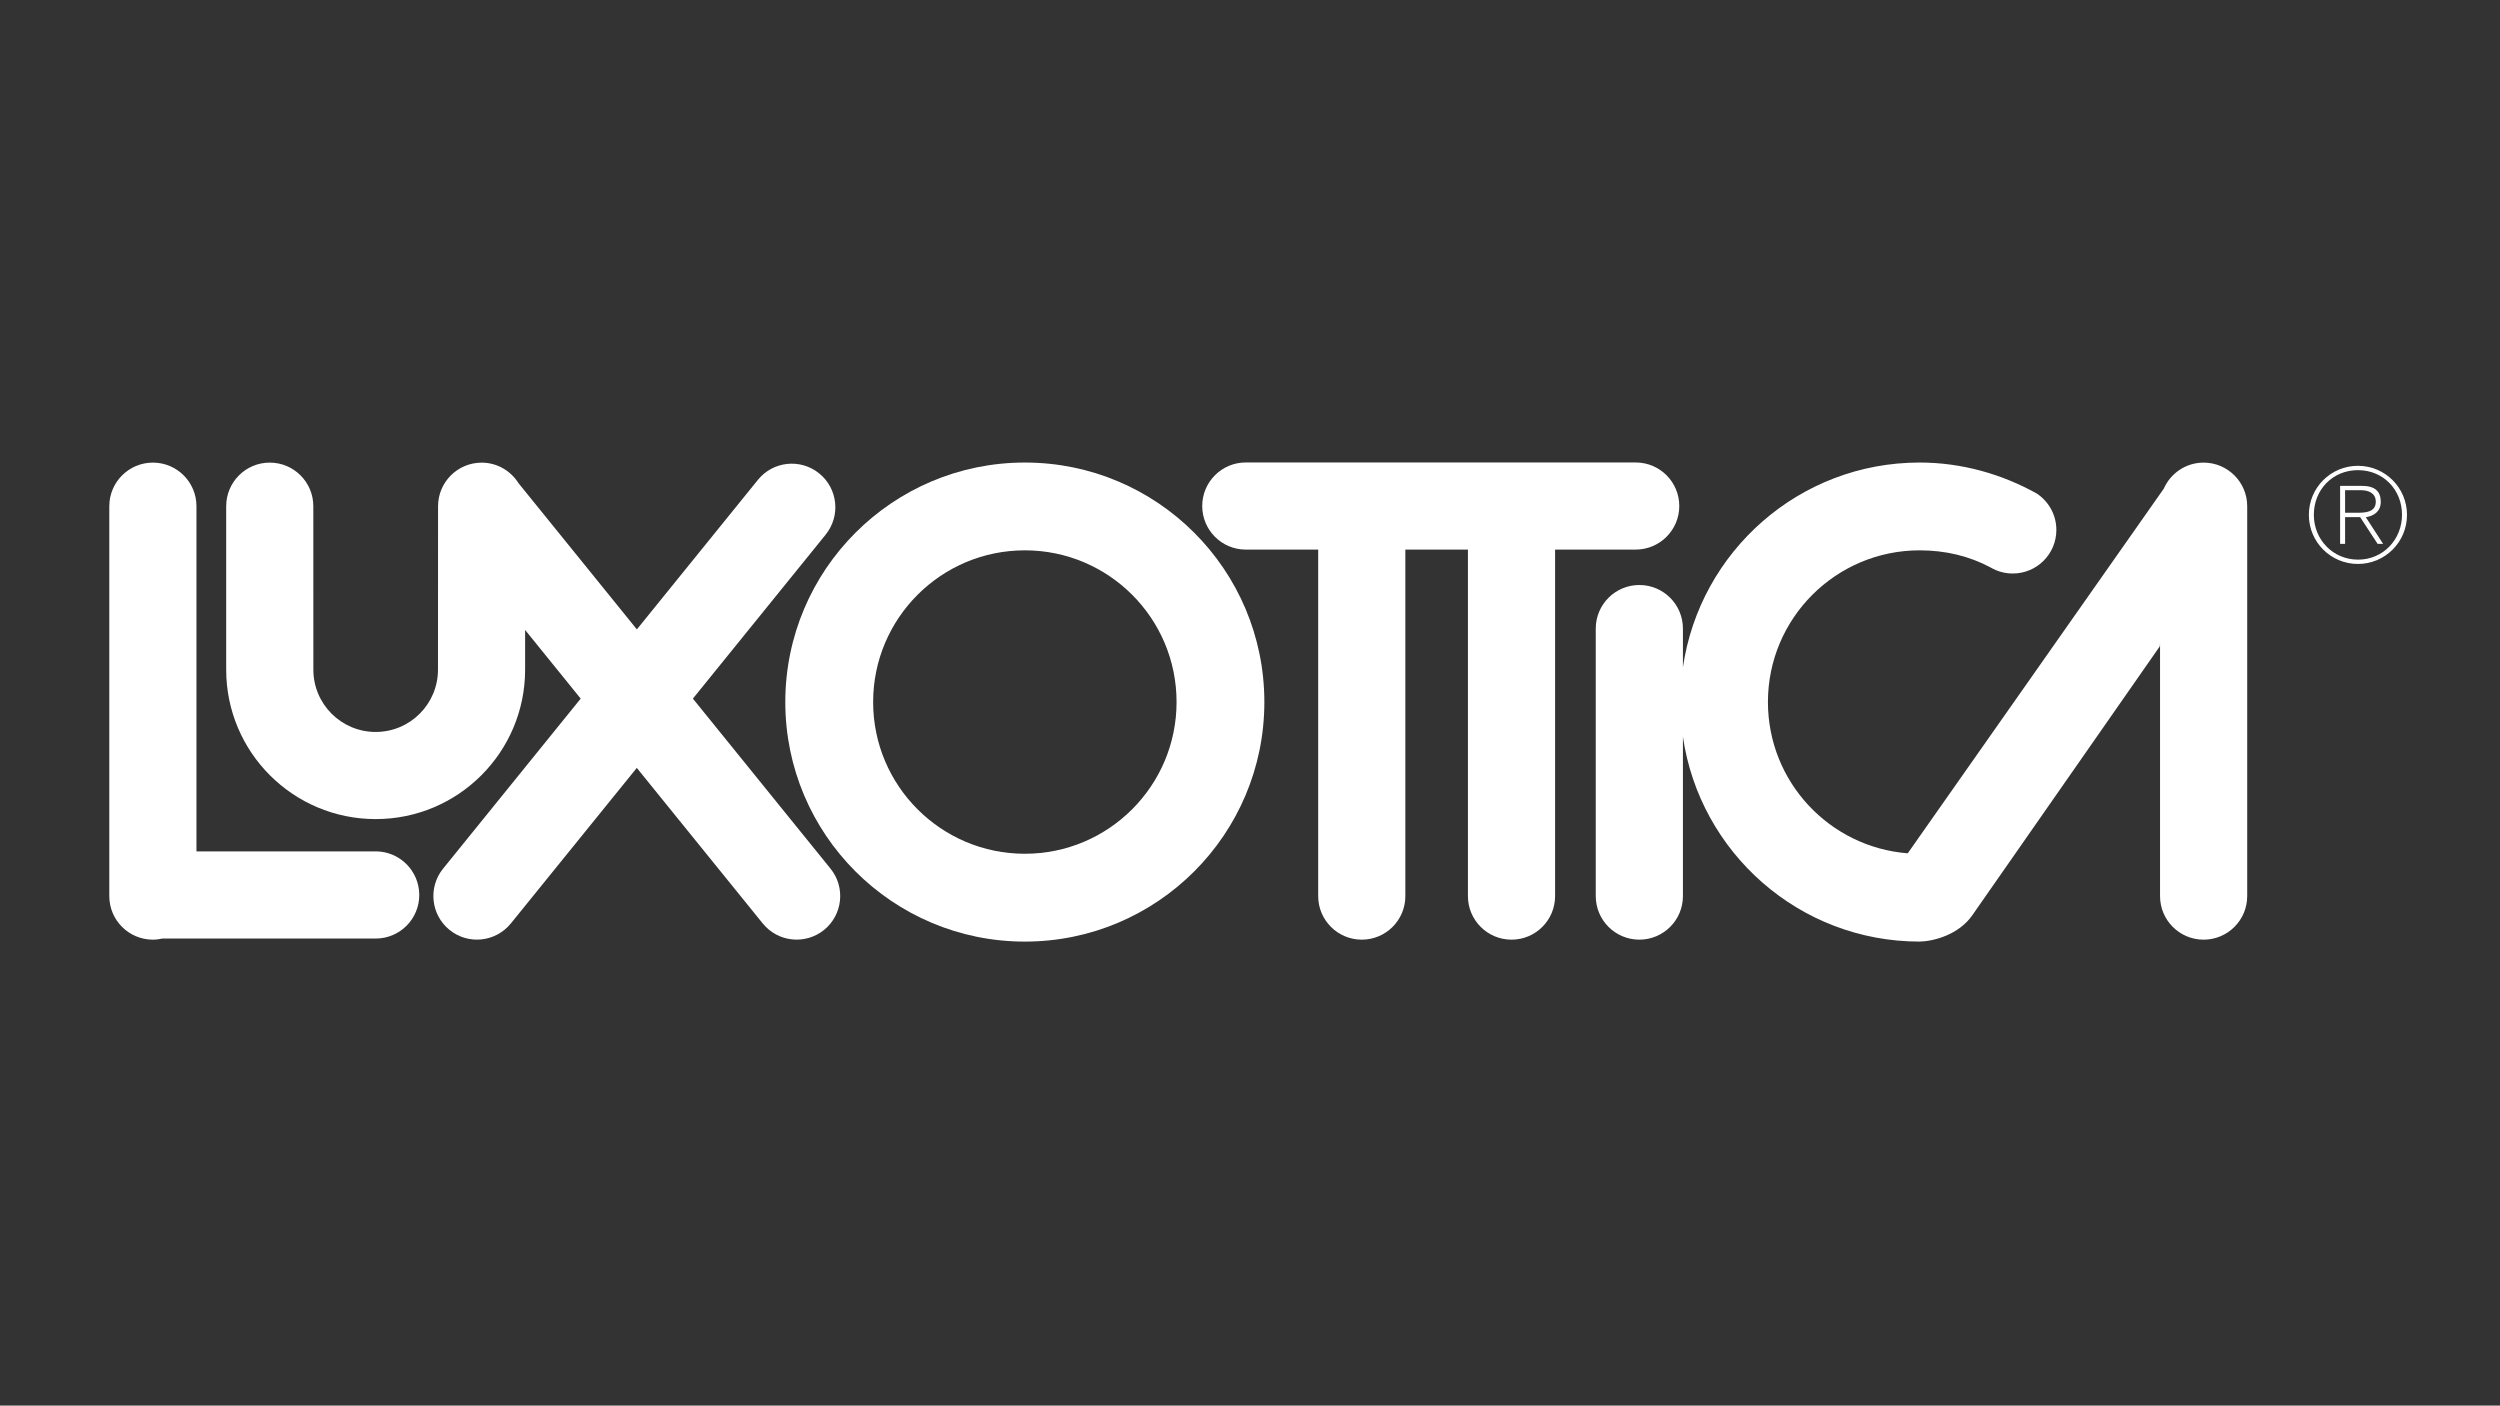 <?xml version="1.0" encoding="utf-8"?>
<!-- Generator: Adobe Illustrator 25.4.1, SVG Export Plug-In . SVG Version: 6.00 Build 0)  -->
<svg version="1.1" id="Layer_1" xmlns="http://www.w3.org/2000/svg" xmlns:xlink="http://www.w3.org/1999/xlink" x="0px" y="0px"
	 viewBox="0 0 672 377.82" style="enable-background:new 0 0 672 377.82;" xml:space="preserve">
<rect x="0" y="0" width="672" height="377.82" fill="#333333" stroke="none"/>
<style type="text/css">
	.st0{fill-rule:evenodd;clip-rule:evenodd;fill:#FFFFFF;}
</style>
<g>
	<path class="st0" d="M275.48,124.33c35.56,0,64.38,28.83,64.38,64.39c0,35.56-28.83,64.38-64.38,64.38
		c-35.56,0-64.39-28.83-64.39-64.38C211.1,153.16,239.92,124.33,275.48,124.33L275.48,124.33z M275.48,147.93
		c-22.52,0-40.78,18.26-40.78,40.78c0,22.52,18.26,40.78,40.78,40.78c22.52,0,40.78-18.26,40.78-40.78
		C316.27,166.19,298.01,147.93,275.48,147.93L275.48,147.93z"/>
	<path class="st0" d="M439.67,147.73c6.47,0,11.72-5.25,11.72-11.71c0-6.47-5.25-11.71-11.72-11.71h-104.8
		c-6.47,0-11.71,5.24-11.71,11.71c0,6.47,5.24,11.71,11.71,11.71h19.46v93.14c0,6.47,5.25,11.71,11.72,11.71
		c6.47,0,11.71-5.24,11.71-11.71v-93.14h16.82v93.14c0,6.47,5.25,11.71,11.72,11.71c6.47,0,11.71-5.24,11.71-11.71v-93.14H439.67
		L439.67,147.73z"/>
	<path class="st0" d="M535.1,152.55c-5.73-3.07-12.14-4.62-19.09-4.62c-22.52,0-40.79,18.26-40.79,40.78
		c0,21.44,16.55,39.02,37.58,40.66l68.82-98.01c1.81-4.12,5.92-7.01,10.71-7.01c6.47,0,11.72,5.25,11.72,11.72v104.8
		c0,6.47-5.25,11.71-11.72,11.71c-6.47,0-11.71-5.24-11.71-11.71V172.8l-0.07,0.94l-50.31,72.16c-3.68,5.4-10.55,7.12-14.23,7.2
		c-32.38,0-59.1-23.93-63.64-55.05v42.82c0,6.47-5.24,11.71-11.71,11.71c-6.47,0-11.72-5.24-11.72-11.71v-71.91
		c0-6.47,5.25-11.71,11.72-11.71c6.47,0,11.71,5.25,11.71,11.71v10.42c4.53-31.12,31.25-55.05,63.64-55.05
		c11.37,0,22.2,3.16,31.47,8.33c3.18,2.1,5.27,5.7,5.27,9.79c0,6.47-5.24,11.71-11.71,11.71
		C538.87,154.16,536.84,153.58,535.1,152.55L535.1,152.55z"/>
	<path class="st0" d="M630.36,131.77h4.3c1.87,0,3.95,0.7,3.95,3.1c0,2.72-2.57,2.96-4.94,2.96h-3.31V139h4.05l4.69,7.19h1.48
		l-4.65-7.16c2.22-0.35,4.02-1.59,4.02-4.13c0-2.82-1.55-4.3-5.08-4.3h-5.85v15.59h1.34V131.77L630.36,131.77z"/>
	<path class="st0" d="M633.81,125.21c7.3,0,13.19,5.89,13.19,13.19c0,7.3-5.89,13.19-13.19,13.19c-7.3,0-13.19-5.89-13.19-13.19
		C620.62,131.1,626.51,125.21,633.81,125.21l0.04,1.16c-6.81,0-11.89,5.22-11.89,12.03c0,6.66,5.15,12.03,11.89,12.03
		c6.73,0,11.81-5.4,11.81-12.06c0-6.74-5.04-11.99-11.81-11.99L633.81,125.21L633.81,125.21z"/>
	<path class="st0" d="M223.24,233.49l-36.99-45.7l35.68-44.07c4.07-5.03,3.3-12.4-1.73-16.47c-5.03-4.07-12.4-3.3-16.47,1.73
		l-32.54,40.2l-31.83-39.32c-2.07-3.29-5.72-5.5-9.89-5.5c-6.47,0-11.72,5.25-11.72,11.72L117.73,180c0,9.25-7.5,16.75-16.75,16.75
		c-9.25,0-16.75-7.5-16.75-16.75l-0.01-43.93c0-6.47-5.25-11.72-11.71-11.72c-6.47,0-11.71,5.25-11.71,11.72L60.8,180
		c0,22.19,17.99,40.17,40.18,40.17c22.19,0,40.17-17.99,40.17-40.17l0-10.67l14.94,18.46l-36.99,45.7
		c-4.07,5.03-3.29,12.4,1.73,16.47c5.03,4.07,12.4,3.3,16.48-1.73l33.86-41.82l33.86,41.82c4.07,5.03,11.45,5.8,16.48,1.73
		C226.53,245.89,227.31,238.51,223.24,233.49L223.24,233.49z"/>
	<path class="st0" d="M100.98,228.85H52.81v-92.78c0-6.47-5.24-11.72-11.71-11.72c-6.47,0-11.72,5.25-11.72,11.72v104.8
		c0,6.47,5.24,11.71,11.72,11.71c0.88,0,1.74-0.12,2.57-0.3h57.32c6.47,0,11.71-5.24,11.71-11.71
		C112.69,234.1,107.45,228.85,100.98,228.85L100.98,228.85z"/>
</g>
</svg>
